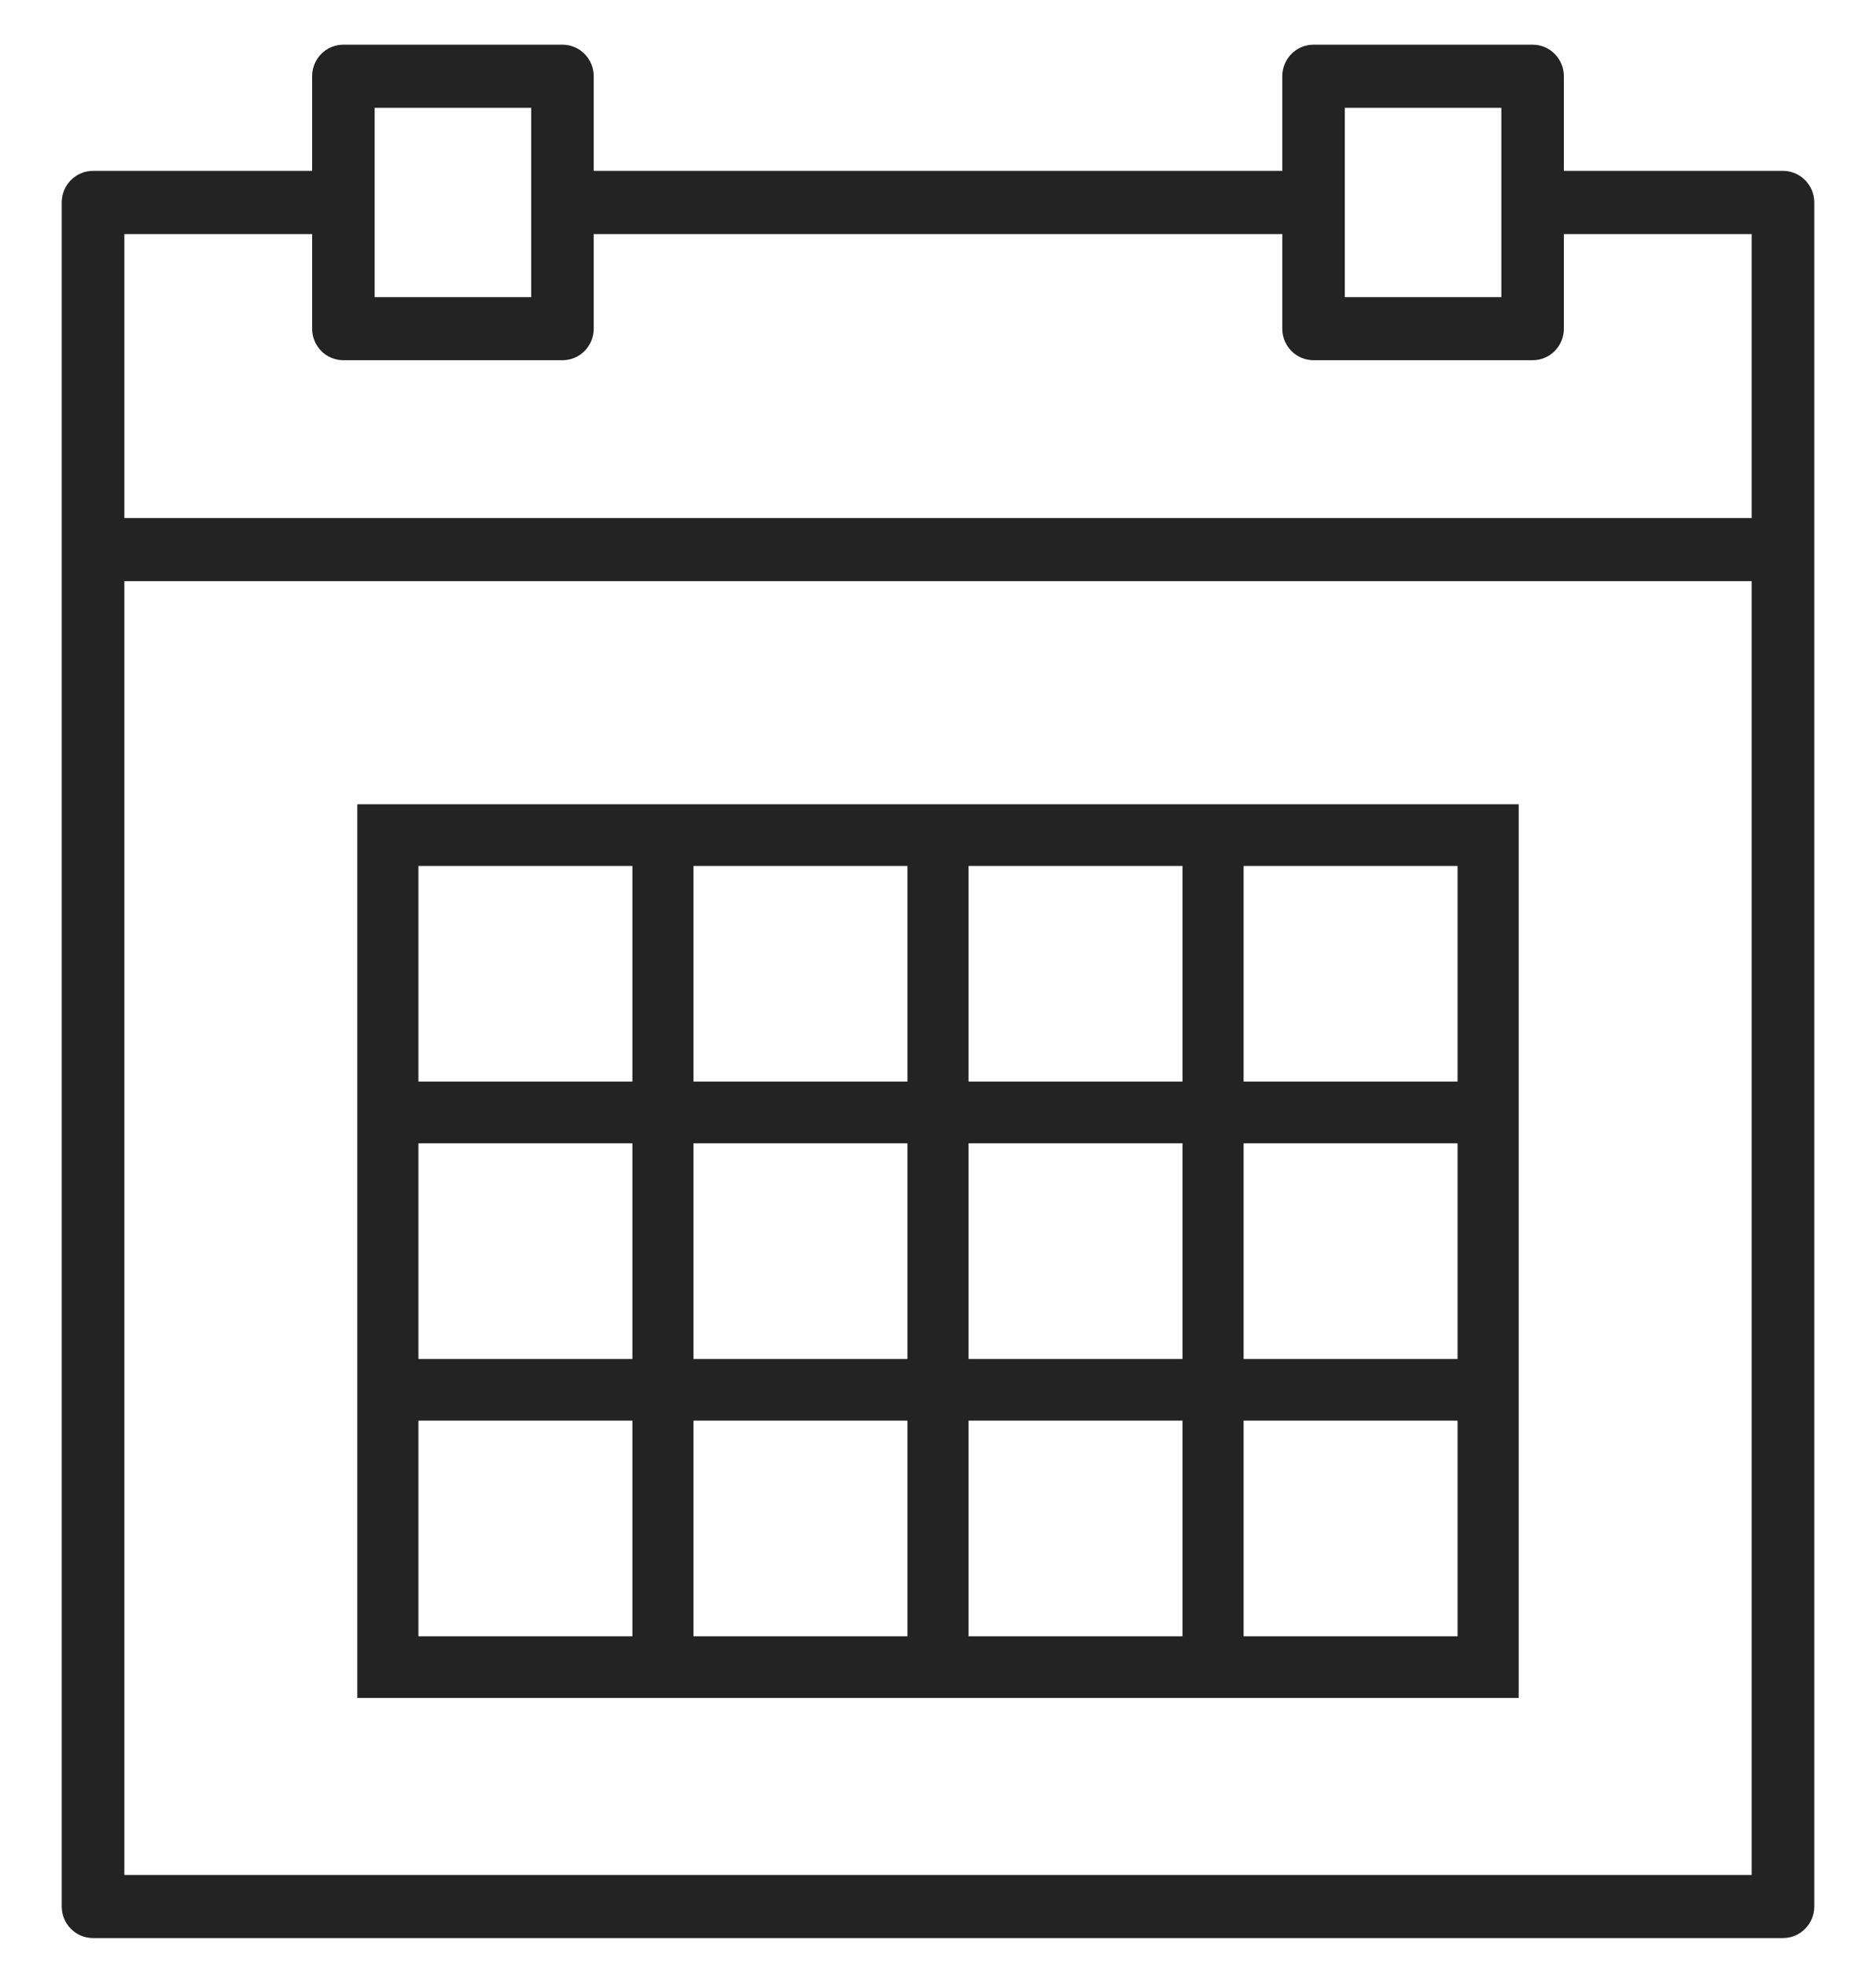 <?xml version="1.0" encoding="UTF-8"?> <svg xmlns="http://www.w3.org/2000/svg" xmlns:xlink="http://www.w3.org/1999/xlink" width="21px" height="22px" viewBox="0 0 21 22"><!-- Generator: Sketch 52.6 (67491) - http://www.bohemiancoding.com/sketch --><title>calendar</title><desc>Created with Sketch.</desc><g id="Page-1" stroke="none" stroke-width="1" fill="none" fill-rule="evenodd"><g id="Parodos.lt-Pagrindinis-" transform="translate(-1323, -675)" fill="#232323" fill-rule="nonzero"><g id="Group-2" transform="translate(1136, 675)"><g id="Group-12" transform="translate(187, 0)"><g id="calendar"><path d="M19.959,1.912 L17.506,1.912 L17.506,0.853 C17.506,0.658 17.35,0.5 17.156,0.5 L14.704,0.5 C14.51,0.5 14.354,0.658 14.354,0.853 L14.354,1.912 L6.646,1.912 L6.646,0.853 C6.646,0.658 6.49,0.5 6.296,0.5 L3.844,0.5 C3.65,0.5 3.494,0.658 3.494,0.853 L3.494,1.912 L1.041,1.912 C0.848,1.912 0.691,2.07 0.691,2.266 L0.691,6.15 L0.691,21.334 C0.691,21.529 0.848,21.687 1.041,21.687 L19.959,21.687 C20.152,21.687 20.309,21.529 20.309,21.334 L20.309,6.15 L20.309,2.266 C20.309,2.07 20.152,1.912 19.959,1.912 Z M15.054,1.206 L16.806,1.206 L16.806,2.266 L16.806,3.325 L15.054,3.325 L15.054,2.266 L15.054,1.206 Z M4.194,1.206 L5.946,1.206 L5.946,2.266 L5.946,3.325 L4.194,3.325 L4.194,2.266 L4.194,1.206 Z M1.392,2.619 L3.494,2.619 L3.494,3.678 C3.494,3.873 3.65,4.031 3.844,4.031 L6.296,4.031 C6.49,4.031 6.646,3.873 6.646,3.678 L6.646,2.619 L14.354,2.619 L14.354,3.678 C14.354,3.873 14.51,4.031 14.704,4.031 L17.156,4.031 C17.35,4.031 17.506,3.873 17.506,3.678 L17.506,2.619 L19.608,2.619 L19.608,5.797 L1.392,5.797 L1.392,2.619 Z M1.392,20.981 L1.392,6.503 L19.608,6.503 L19.608,20.981 L1.392,20.981 Z" id="Shape"></path><path d="M13.237,9 L10.842,9 L10.158,9 L7.763,9 L7.079,9 L4,9 L4,12.103 L4,12.793 L4,15.207 L4,15.897 L4,19 L7.079,19 L7.763,19 L10.158,19 L10.842,19 L13.237,19 L13.921,19 L17,19 L17,15.897 L17,15.207 L17,12.793 L17,12.103 L17,9 L13.921,9 L13.237,9 Z M10.842,9.69 L13.237,9.69 L13.237,12.103 L10.842,12.103 L10.842,9.69 Z M13.237,15.207 L10.842,15.207 L10.842,12.793 L13.237,12.793 L13.237,15.207 Z M7.763,12.793 L10.158,12.793 L10.158,15.207 L7.763,15.207 L7.763,12.793 Z M7.763,9.69 L10.158,9.69 L10.158,12.103 L7.763,12.103 L7.763,9.69 Z M4.684,9.69 L7.079,9.69 L7.079,12.103 L4.684,12.103 L4.684,9.69 Z M4.684,12.793 L7.079,12.793 L7.079,15.207 L4.684,15.207 L4.684,12.793 Z M7.079,18.31 L4.684,18.31 L4.684,15.897 L7.079,15.897 L7.079,18.31 Z M10.158,18.31 L7.763,18.31 L7.763,15.897 L10.158,15.897 L10.158,18.31 Z M13.237,18.31 L10.842,18.31 L10.842,15.897 L13.237,15.897 L13.237,18.31 Z M16.316,18.31 L13.921,18.31 L13.921,15.897 L16.316,15.897 L16.316,18.31 Z M16.316,15.207 L13.921,15.207 L13.921,12.793 L16.316,12.793 L16.316,15.207 Z M16.316,9.69 L16.316,12.103 L13.921,12.103 L13.921,9.69 L16.316,9.69 Z" id="Shape"></path></g></g></g></g></g></svg> 